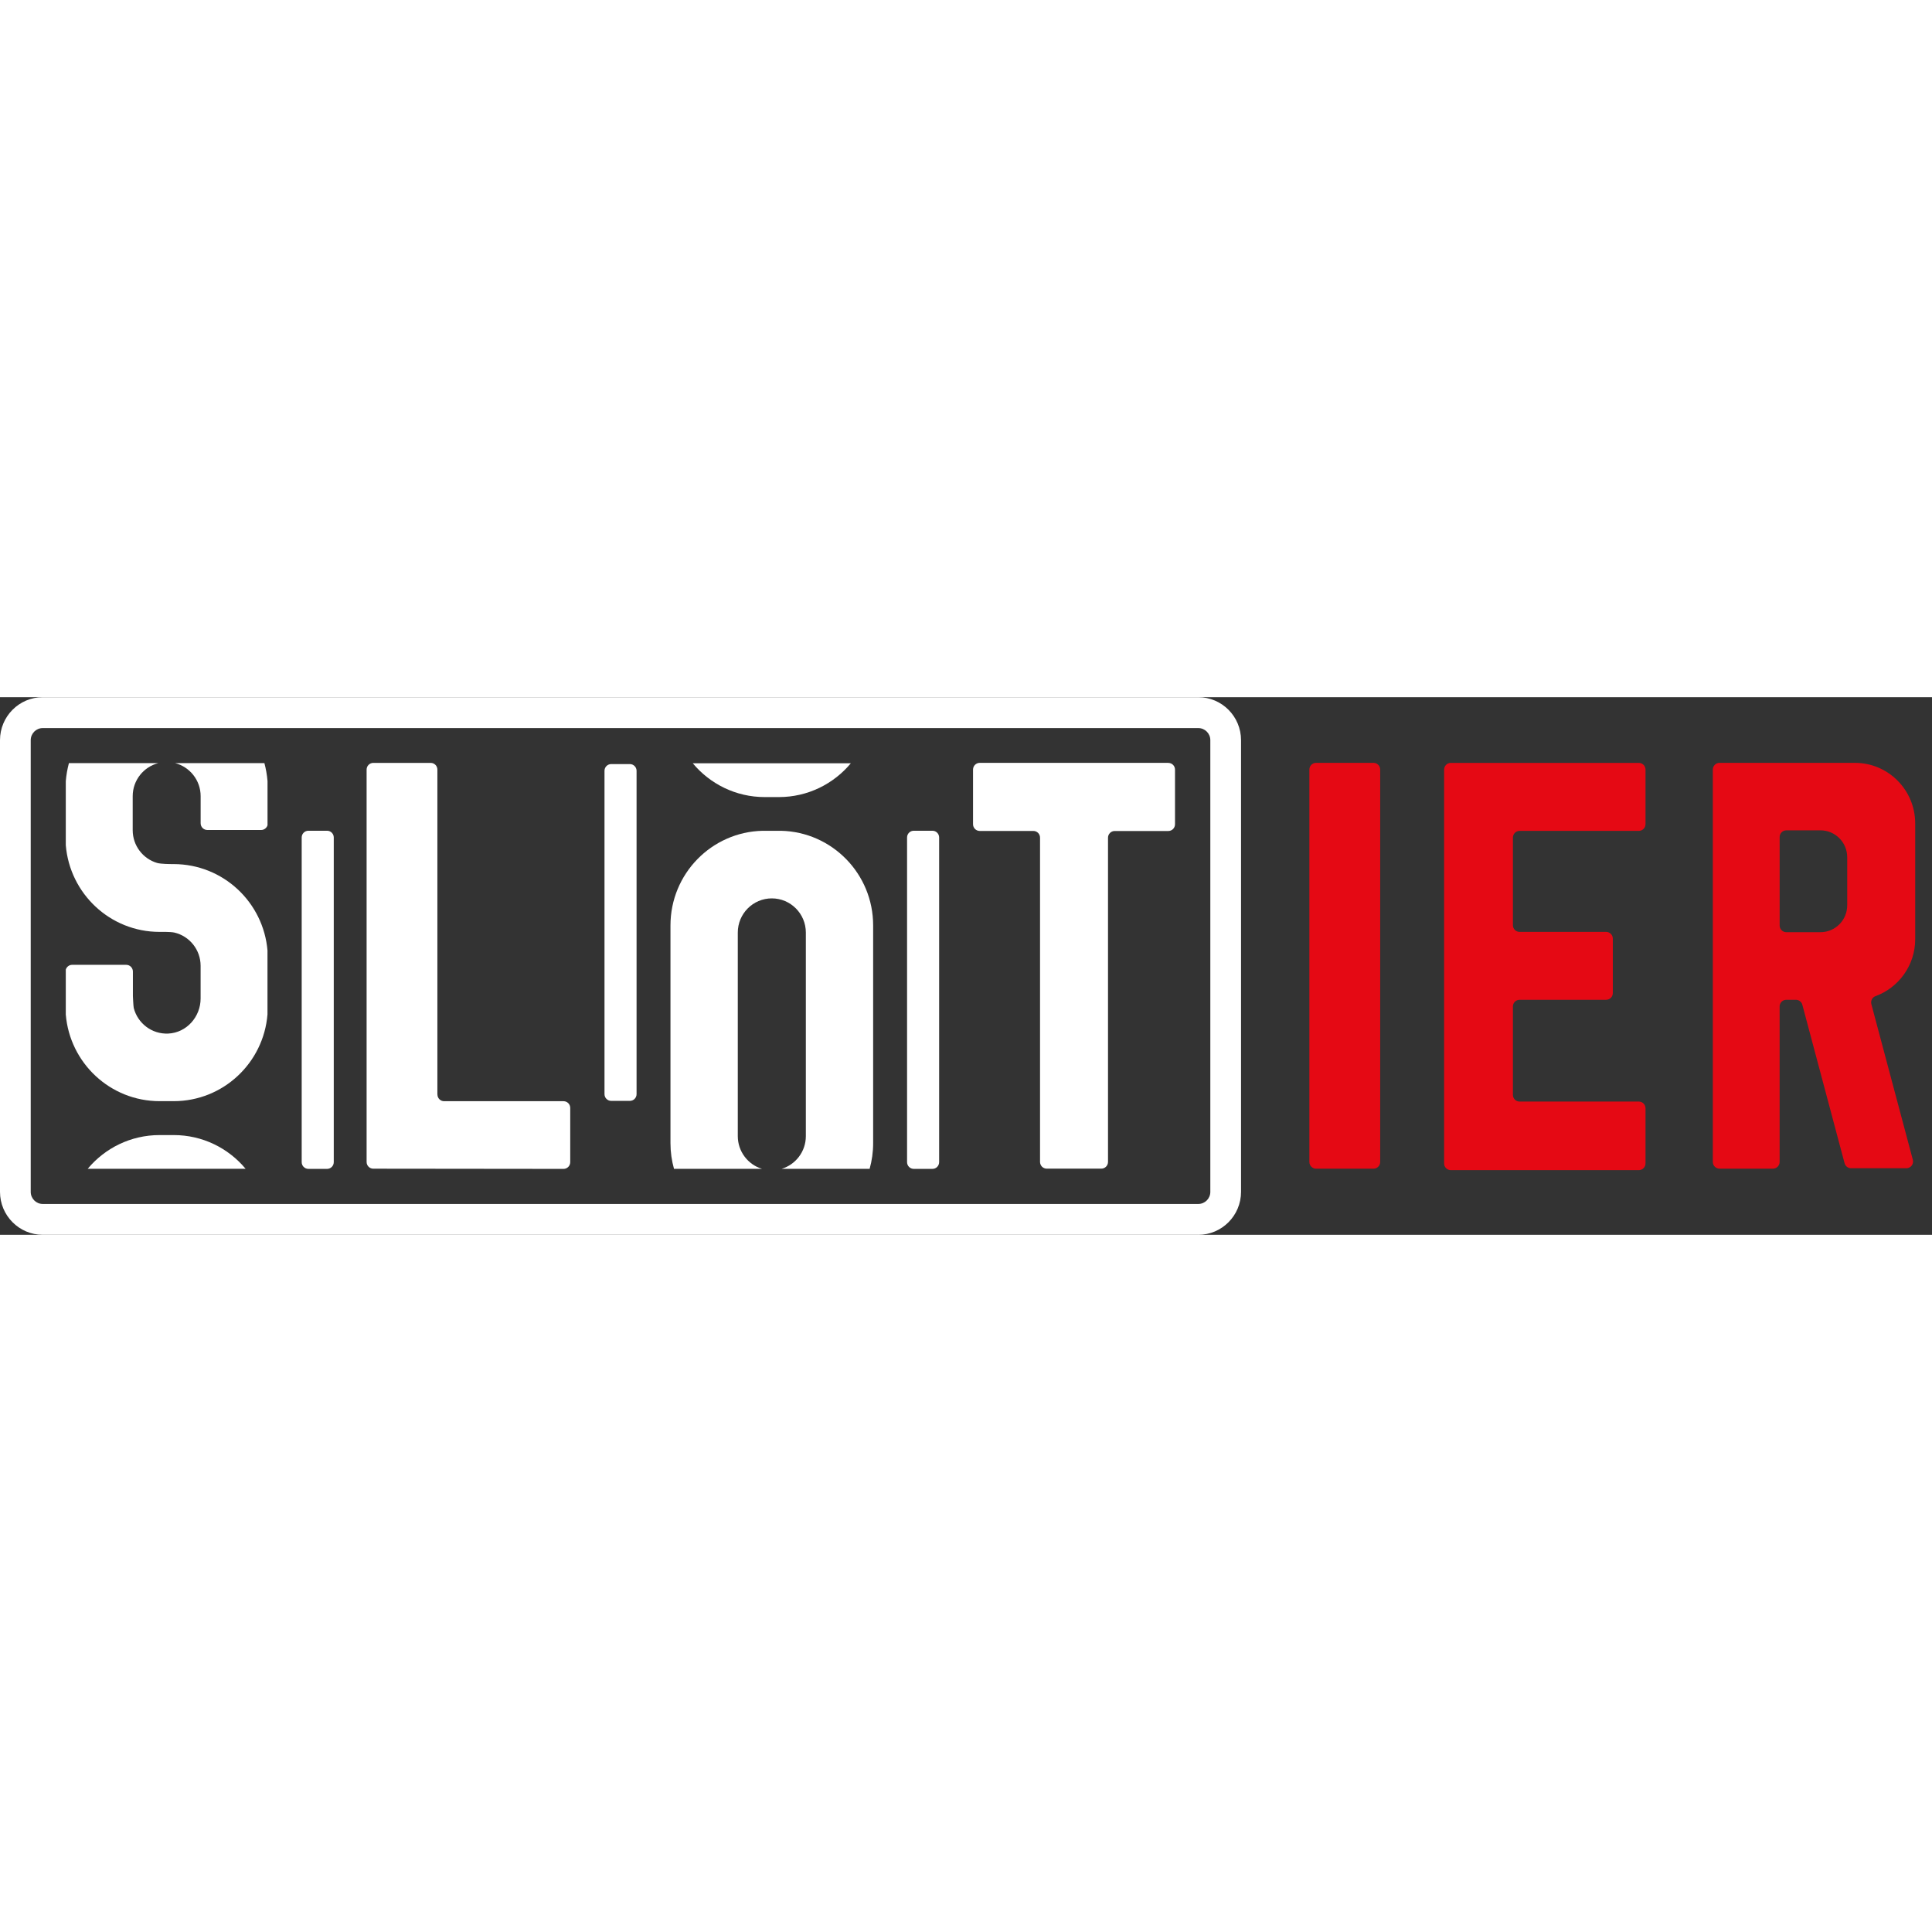 <?xml version="1.0"?>
<svg xmlns="http://www.w3.org/2000/svg" width="120" height="120" viewBox="0 0 115 32" fill="none">
<rect x="0" y="0" width="115" height="32" fill="#333333" stroke="none"/>
<g clip-path="url(#clip0_15_42)">
<path d="M69.546 3.908H58.317C58.097 3.908 57.919 4.088 57.919 4.308V7.561C57.919 7.783 58.098 7.961 58.317 7.961H61.509C61.73 7.961 61.907 8.14 61.907 8.361V27.662C61.907 27.884 62.086 28.062 62.305 28.062H65.555C65.776 28.062 65.953 27.882 65.953 27.662V8.364C65.953 8.142 66.132 7.964 66.351 7.964H69.543C69.764 7.964 69.941 7.784 69.941 7.563V4.311C69.941 4.089 69.762 3.911 69.543 3.911L69.546 3.908Z" fill="white"/>
<path d="M81.756 3.908H78.337C78.118 3.908 77.939 4.087 77.939 4.308V27.665C77.939 27.886 78.118 28.065 78.337 28.065H81.756C81.976 28.065 82.154 27.886 82.154 27.665V4.308C82.154 4.087 81.976 3.908 81.756 3.908Z" fill="#E50914"/>
<path d="M97.947 7.551V4.31C97.947 4.088 97.768 3.91 97.549 3.91H86.357C86.136 3.91 85.959 4.09 85.959 4.31V27.752C85.959 27.973 86.138 28.151 86.357 28.151H97.549C97.77 28.151 97.947 27.972 97.947 27.752V24.469C97.947 24.247 97.768 24.069 97.549 24.069H90.452C90.231 24.069 90.054 23.89 90.054 23.669V18.411C90.054 18.189 90.233 18.011 90.452 18.011H95.603C95.824 18.011 96.001 17.832 96.001 17.611V14.37C96.001 14.148 95.823 13.97 95.603 13.97H90.452C90.231 13.97 90.054 13.79 90.054 13.57V8.357C90.054 8.135 90.233 7.957 90.452 7.957H97.549C97.77 7.957 97.947 7.777 97.947 7.557V7.551Z" fill="#E50914"/>
<path d="M26.035 23.645V4.31C26.035 4.088 25.856 3.91 25.637 3.91H22.22C21.999 3.91 21.822 4.09 21.822 4.31V27.665C21.822 27.886 22.001 28.065 22.22 28.065L33.543 28.077C33.764 28.077 33.942 27.897 33.942 27.677V24.448C33.942 24.226 33.764 24.048 33.544 24.048H26.436C26.215 24.048 26.038 23.869 26.038 23.648L26.035 23.645Z" fill="white"/>
<path d="M114 14.405V7.514C114 5.522 112.394 3.908 110.412 3.908H102.353C102.132 3.908 101.954 4.088 101.954 4.308V27.663C101.954 27.885 102.133 28.063 102.353 28.063H105.532C105.753 28.063 105.93 27.884 105.93 27.663V18.411C105.93 18.189 106.108 18.011 106.328 18.011H106.896C107.076 18.011 107.235 18.132 107.282 18.307L109.797 27.741C109.843 27.916 110.002 28.038 110.182 28.038H113.474C113.736 28.038 113.927 27.788 113.859 27.533L111.391 18.273C111.337 18.076 111.441 17.866 111.633 17.796C113.012 17.294 114 15.965 114 14.405ZM106.329 7.925H108.361C109.24 7.925 109.953 8.642 109.953 9.525V12.388C109.953 13.271 109.24 13.988 108.361 13.988H106.329C106.108 13.988 105.931 13.808 105.931 13.588V8.325C105.931 8.103 106.11 7.925 106.329 7.925Z" fill="#E50914"/>
<path d="M71.328 32H2.543C1.141 32 0 30.854 0 29.444V2.556C0 1.146 1.141 0 2.543 0H71.328C72.73 0 73.871 1.146 73.871 2.556V29.446C73.871 30.855 72.73 32.001 71.328 32.001V32ZM2.543 1.838C2.149 1.838 1.829 2.16 1.829 2.556V29.446C1.829 29.842 2.149 30.164 2.543 30.164H71.328C71.722 30.164 72.043 29.842 72.043 29.446V2.556C72.043 2.16 71.722 1.838 71.328 1.838H2.543Z" fill="white"/>
<path d="M55.503 7.949H54.39C54.17 7.949 53.992 8.128 53.992 8.349V27.676C53.992 27.897 54.17 28.076 54.39 28.076H55.503C55.722 28.076 55.901 27.897 55.901 27.676V8.349C55.901 8.128 55.722 7.949 55.503 7.949Z" fill="white"/>
<path d="M37.493 3.981H36.38C36.16 3.981 35.982 4.161 35.982 4.381V23.628C35.982 23.849 36.16 24.028 36.38 24.028H37.493C37.712 24.028 37.891 23.849 37.891 23.628V4.381C37.891 4.161 37.712 3.981 37.493 3.981Z" fill="white"/>
<path d="M19.469 7.949H18.356C18.136 7.949 17.958 8.128 17.958 8.349V27.676C17.958 27.897 18.136 28.076 18.356 28.076H19.469C19.689 28.076 19.867 27.897 19.867 27.676V8.349C19.867 8.128 19.689 7.949 19.469 7.949Z" fill="white"/>
<path d="M15.738 3.922H10.419C11.294 4.146 11.943 4.941 11.943 5.89V7.503C11.943 7.725 12.121 7.904 12.342 7.904H15.544C15.723 7.904 15.872 7.785 15.924 7.623V4.995C15.894 4.63 15.831 4.271 15.738 3.921V3.922Z" fill="white"/>
<path d="M15.924 15.098C15.688 12.207 13.281 9.94 10.344 9.934C10.095 9.934 9.598 9.931 9.352 9.866C8.512 9.619 7.899 8.839 7.899 7.916V5.901V5.891C7.899 4.943 8.547 4.147 9.422 3.924H4.102C4.009 4.274 3.946 4.635 3.916 4.998V8.806C4.153 11.697 6.559 13.97 9.497 13.97C9.497 13.97 10.132 13.954 10.39 14.012C11.28 14.225 11.941 15.03 11.941 15.989V17.934C11.941 19.03 11.102 19.973 10.013 20.022C9.03 20.067 8.193 19.404 7.961 18.498C7.938 18.411 7.911 17.793 7.911 17.793V16.331C7.911 16.11 7.733 15.93 7.512 15.93H4.296C4.116 15.93 3.967 16.049 3.916 16.213V18.888C4.155 21.776 6.562 24.045 9.497 24.045H10.342C13.279 24.045 15.688 21.772 15.922 18.881V15.099L15.924 15.098Z" fill="white"/>
<path d="M10.341 26.064H9.498C7.78 26.064 6.243 26.844 5.22 28.071H14.62C13.596 26.844 12.06 26.064 10.342 26.064H10.341Z" fill="white"/>
<path d="M41.236 3.933C42.26 5.162 43.799 5.945 45.519 5.945H46.362C48.082 5.945 49.621 5.162 50.645 3.933H41.237H41.236Z" fill="white"/>
<path d="M39.909 13.585V26.549C39.909 27.078 39.983 27.588 40.119 28.073H45.356C44.523 27.822 43.916 27.044 43.916 26.125V14.01C43.916 12.887 44.823 11.975 45.941 11.975C47.059 11.975 47.967 12.887 47.967 14.01V26.125C47.967 27.046 47.359 27.822 46.526 28.073H51.764C51.899 27.588 51.973 27.078 51.973 26.549V13.585C51.973 10.515 49.53 8.02 46.491 7.952H45.391C42.353 8.02 39.909 10.515 39.909 13.585Z" fill="white"/>
</g>
<defs>
<clipPath id="clip0_15_42">
<rect width="114" height="32" fill="white"/>
</clipPath>
</defs>
</svg>
